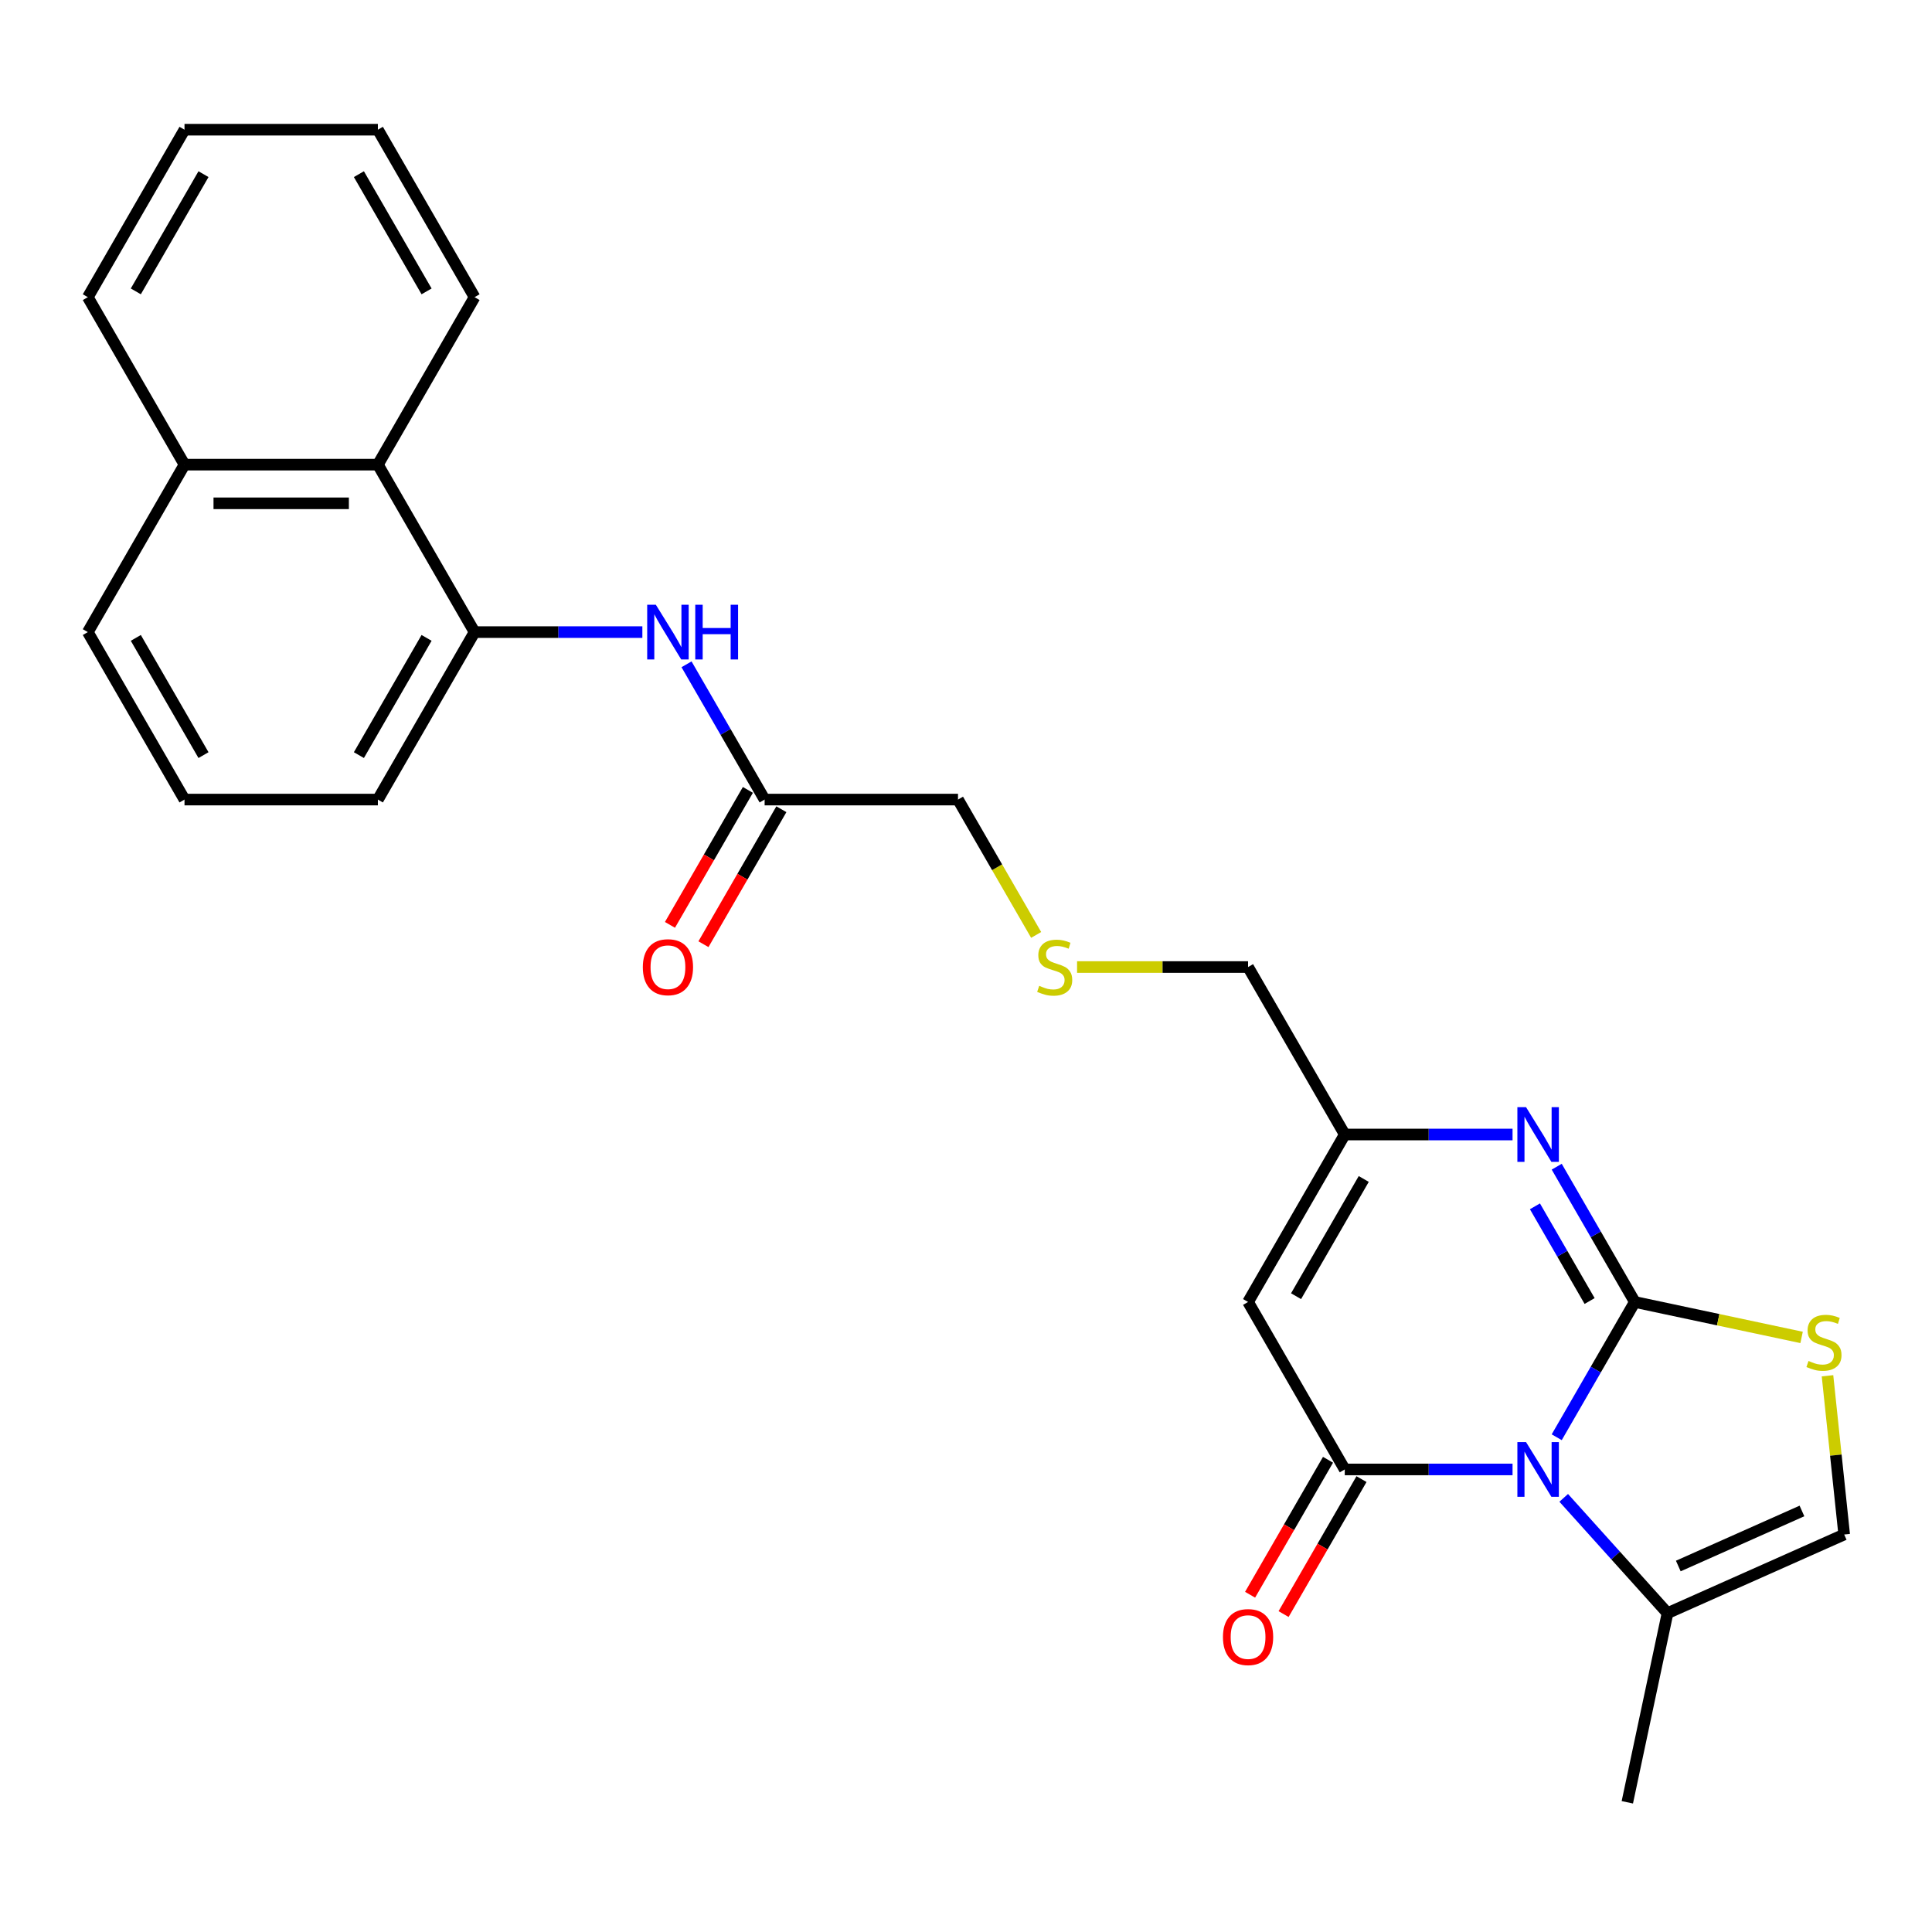 <?xml version='1.0' encoding='iso-8859-1'?>
<svg version='1.1' baseProfile='full'
              xmlns='http://www.w3.org/2000/svg'
                      xmlns:rdkit='http://www.rdkit.org/xml'
                      xmlns:xlink='http://www.w3.org/1999/xlink'
                  xml:space='preserve'
width='1000px' height='1000px' viewBox='0 0 1000 1000'>
<!-- END OF HEADER -->
<rect style='opacity:1.0;fill:#FFFFFF;stroke:none' width='1000' height='1000' x='0' y='0'> </rect>
<path class='bond-0' d='M 846.18,673.9 L 825.967,708.91' style='fill:none;fill-rule:evenodd;stroke:#000000;stroke-width:6px;stroke-linecap:butt;stroke-linejoin:miter;stroke-opacity:1' />
<path class='bond-0' d='M 825.967,708.91 L 805.754,743.919' style='fill:none;fill-rule:evenodd;stroke:#0000FF;stroke-width:6px;stroke-linecap:butt;stroke-linejoin:miter;stroke-opacity:1' />
<path class='bond-2' d='M 846.18,673.9 L 825.967,638.891' style='fill:none;fill-rule:evenodd;stroke:#000000;stroke-width:6px;stroke-linecap:butt;stroke-linejoin:miter;stroke-opacity:1' />
<path class='bond-2' d='M 825.967,638.891 L 805.754,603.882' style='fill:none;fill-rule:evenodd;stroke:#0000FF;stroke-width:6px;stroke-linecap:butt;stroke-linejoin:miter;stroke-opacity:1' />
<path class='bond-2' d='M 822.78,673.407 L 808.631,648.9' style='fill:none;fill-rule:evenodd;stroke:#000000;stroke-width:6px;stroke-linecap:butt;stroke-linejoin:miter;stroke-opacity:1' />
<path class='bond-2' d='M 808.631,648.9 L 794.482,624.394' style='fill:none;fill-rule:evenodd;stroke:#0000FF;stroke-width:6px;stroke-linecap:butt;stroke-linejoin:miter;stroke-opacity:1' />
<path class='bond-4' d='M 846.18,673.9 L 889.34,683.075' style='fill:none;fill-rule:evenodd;stroke:#000000;stroke-width:6px;stroke-linecap:butt;stroke-linejoin:miter;stroke-opacity:1' />
<path class='bond-4' d='M 889.34,683.075 L 932.501,692.249' style='fill:none;fill-rule:evenodd;stroke:#CCCC00;stroke-width:6px;stroke-linecap:butt;stroke-linejoin:miter;stroke-opacity:1' />
<path class='bond-1' d='M 782.892,760.582 L 739.468,760.582' style='fill:none;fill-rule:evenodd;stroke:#0000FF;stroke-width:6px;stroke-linecap:butt;stroke-linejoin:miter;stroke-opacity:1' />
<path class='bond-1' d='M 739.468,760.582 L 696.044,760.582' style='fill:none;fill-rule:evenodd;stroke:#000000;stroke-width:6px;stroke-linecap:butt;stroke-linejoin:miter;stroke-opacity:1' />
<path class='bond-6' d='M 809.377,775.289 L 836.242,805.126' style='fill:none;fill-rule:evenodd;stroke:#0000FF;stroke-width:6px;stroke-linecap:butt;stroke-linejoin:miter;stroke-opacity:1' />
<path class='bond-6' d='M 836.242,805.126 L 863.108,834.963' style='fill:none;fill-rule:evenodd;stroke:#000000;stroke-width:6px;stroke-linecap:butt;stroke-linejoin:miter;stroke-opacity:1' />
<path class='bond-11' d='M 687.376,755.577 L 667.209,790.506' style='fill:none;fill-rule:evenodd;stroke:#000000;stroke-width:6px;stroke-linecap:butt;stroke-linejoin:miter;stroke-opacity:1' />
<path class='bond-11' d='M 667.209,790.506 L 647.043,825.436' style='fill:none;fill-rule:evenodd;stroke:#FF0000;stroke-width:6px;stroke-linecap:butt;stroke-linejoin:miter;stroke-opacity:1' />
<path class='bond-11' d='M 704.712,765.586 L 684.545,800.515' style='fill:none;fill-rule:evenodd;stroke:#000000;stroke-width:6px;stroke-linecap:butt;stroke-linejoin:miter;stroke-opacity:1' />
<path class='bond-11' d='M 684.545,800.515 L 664.379,835.445' style='fill:none;fill-rule:evenodd;stroke:#FF0000;stroke-width:6px;stroke-linecap:butt;stroke-linejoin:miter;stroke-opacity:1' />
<path class='bond-27' d='M 696.044,760.582 L 645.998,673.9' style='fill:none;fill-rule:evenodd;stroke:#000000;stroke-width:6px;stroke-linecap:butt;stroke-linejoin:miter;stroke-opacity:1' />
<path class='bond-5' d='M 782.892,587.219 L 739.468,587.219' style='fill:none;fill-rule:evenodd;stroke:#0000FF;stroke-width:6px;stroke-linecap:butt;stroke-linejoin:miter;stroke-opacity:1' />
<path class='bond-5' d='M 739.468,587.219 L 696.044,587.219' style='fill:none;fill-rule:evenodd;stroke:#000000;stroke-width:6px;stroke-linecap:butt;stroke-linejoin:miter;stroke-opacity:1' />
<path class='bond-3' d='M 645.998,673.9 L 696.044,587.219' style='fill:none;fill-rule:evenodd;stroke:#000000;stroke-width:6px;stroke-linecap:butt;stroke-linejoin:miter;stroke-opacity:1' />
<path class='bond-3' d='M 670.841,670.907 L 705.873,610.231' style='fill:none;fill-rule:evenodd;stroke:#000000;stroke-width:6px;stroke-linecap:butt;stroke-linejoin:miter;stroke-opacity:1' />
<path class='bond-7' d='M 945.91,712.093 L 950.228,753.173' style='fill:none;fill-rule:evenodd;stroke:#CCCC00;stroke-width:6px;stroke-linecap:butt;stroke-linejoin:miter;stroke-opacity:1' />
<path class='bond-7' d='M 950.228,753.173 L 954.545,794.253' style='fill:none;fill-rule:evenodd;stroke:#000000;stroke-width:6px;stroke-linecap:butt;stroke-linejoin:miter;stroke-opacity:1' />
<path class='bond-16' d='M 696.044,587.219 L 645.998,500.538' style='fill:none;fill-rule:evenodd;stroke:#000000;stroke-width:6px;stroke-linecap:butt;stroke-linejoin:miter;stroke-opacity:1' />
<path class='bond-19' d='M 863.108,834.963 L 842.298,932.867' style='fill:none;fill-rule:evenodd;stroke:#000000;stroke-width:6px;stroke-linecap:butt;stroke-linejoin:miter;stroke-opacity:1' />
<path class='bond-26' d='M 863.108,834.963 L 954.545,794.253' style='fill:none;fill-rule:evenodd;stroke:#000000;stroke-width:6px;stroke-linecap:butt;stroke-linejoin:miter;stroke-opacity:1' />
<path class='bond-26' d='M 868.682,810.569 L 932.688,782.072' style='fill:none;fill-rule:evenodd;stroke:#000000;stroke-width:6px;stroke-linecap:butt;stroke-linejoin:miter;stroke-opacity:1' />
<path class='bond-8' d='M 245.636,327.176 L 289.06,327.176' style='fill:none;fill-rule:evenodd;stroke:#000000;stroke-width:6px;stroke-linecap:butt;stroke-linejoin:miter;stroke-opacity:1' />
<path class='bond-8' d='M 289.06,327.176 L 332.484,327.176' style='fill:none;fill-rule:evenodd;stroke:#0000FF;stroke-width:6px;stroke-linecap:butt;stroke-linejoin:miter;stroke-opacity:1' />
<path class='bond-12' d='M 245.636,327.176 L 195.591,240.495' style='fill:none;fill-rule:evenodd;stroke:#000000;stroke-width:6px;stroke-linecap:butt;stroke-linejoin:miter;stroke-opacity:1' />
<path class='bond-18' d='M 245.636,327.176 L 195.591,413.857' style='fill:none;fill-rule:evenodd;stroke:#000000;stroke-width:6px;stroke-linecap:butt;stroke-linejoin:miter;stroke-opacity:1' />
<path class='bond-18' d='M 220.793,330.169 L 185.761,390.846' style='fill:none;fill-rule:evenodd;stroke:#000000;stroke-width:6px;stroke-linecap:butt;stroke-linejoin:miter;stroke-opacity:1' />
<path class='bond-9' d='M 355.346,343.839 L 375.559,378.848' style='fill:none;fill-rule:evenodd;stroke:#0000FF;stroke-width:6px;stroke-linecap:butt;stroke-linejoin:miter;stroke-opacity:1' />
<path class='bond-9' d='M 375.559,378.848 L 395.772,413.857' style='fill:none;fill-rule:evenodd;stroke:#000000;stroke-width:6px;stroke-linecap:butt;stroke-linejoin:miter;stroke-opacity:1' />
<path class='bond-10' d='M 395.772,413.857 L 495.862,413.857' style='fill:none;fill-rule:evenodd;stroke:#000000;stroke-width:6px;stroke-linecap:butt;stroke-linejoin:miter;stroke-opacity:1' />
<path class='bond-13' d='M 387.104,408.853 L 366.937,443.782' style='fill:none;fill-rule:evenodd;stroke:#000000;stroke-width:6px;stroke-linecap:butt;stroke-linejoin:miter;stroke-opacity:1' />
<path class='bond-13' d='M 366.937,443.782 L 346.771,478.712' style='fill:none;fill-rule:evenodd;stroke:#FF0000;stroke-width:6px;stroke-linecap:butt;stroke-linejoin:miter;stroke-opacity:1' />
<path class='bond-13' d='M 404.44,418.862 L 384.273,453.791' style='fill:none;fill-rule:evenodd;stroke:#000000;stroke-width:6px;stroke-linecap:butt;stroke-linejoin:miter;stroke-opacity:1' />
<path class='bond-13' d='M 384.273,453.791 L 364.107,488.721' style='fill:none;fill-rule:evenodd;stroke:#FF0000;stroke-width:6px;stroke-linecap:butt;stroke-linejoin:miter;stroke-opacity:1' />
<path class='bond-15' d='M 195.591,240.495 L 95.5,240.495' style='fill:none;fill-rule:evenodd;stroke:#000000;stroke-width:6px;stroke-linecap:butt;stroke-linejoin:miter;stroke-opacity:1' />
<path class='bond-15' d='M 180.577,260.513 L 110.513,260.513' style='fill:none;fill-rule:evenodd;stroke:#000000;stroke-width:6px;stroke-linecap:butt;stroke-linejoin:miter;stroke-opacity:1' />
<path class='bond-21' d='M 195.591,240.495 L 245.636,153.814' style='fill:none;fill-rule:evenodd;stroke:#000000;stroke-width:6px;stroke-linecap:butt;stroke-linejoin:miter;stroke-opacity:1' />
<path class='bond-14' d='M 557.49,500.538 L 601.744,500.538' style='fill:none;fill-rule:evenodd;stroke:#CCCC00;stroke-width:6px;stroke-linecap:butt;stroke-linejoin:miter;stroke-opacity:1' />
<path class='bond-14' d='M 601.744,500.538 L 645.998,500.538' style='fill:none;fill-rule:evenodd;stroke:#000000;stroke-width:6px;stroke-linecap:butt;stroke-linejoin:miter;stroke-opacity:1' />
<path class='bond-17' d='M 536.311,483.916 L 516.087,448.887' style='fill:none;fill-rule:evenodd;stroke:#CCCC00;stroke-width:6px;stroke-linecap:butt;stroke-linejoin:miter;stroke-opacity:1' />
<path class='bond-17' d='M 516.087,448.887 L 495.862,413.857' style='fill:none;fill-rule:evenodd;stroke:#000000;stroke-width:6px;stroke-linecap:butt;stroke-linejoin:miter;stroke-opacity:1' />
<path class='bond-23' d='M 95.5,240.495 L 45.455,153.814' style='fill:none;fill-rule:evenodd;stroke:#000000;stroke-width:6px;stroke-linecap:butt;stroke-linejoin:miter;stroke-opacity:1' />
<path class='bond-28' d='M 95.5,240.495 L 45.455,327.176' style='fill:none;fill-rule:evenodd;stroke:#000000;stroke-width:6px;stroke-linecap:butt;stroke-linejoin:miter;stroke-opacity:1' />
<path class='bond-20' d='M 195.591,413.857 L 95.5,413.857' style='fill:none;fill-rule:evenodd;stroke:#000000;stroke-width:6px;stroke-linecap:butt;stroke-linejoin:miter;stroke-opacity:1' />
<path class='bond-22' d='M 95.5,413.857 L 45.455,327.176' style='fill:none;fill-rule:evenodd;stroke:#000000;stroke-width:6px;stroke-linecap:butt;stroke-linejoin:miter;stroke-opacity:1' />
<path class='bond-22' d='M 105.329,390.846 L 70.298,330.169' style='fill:none;fill-rule:evenodd;stroke:#000000;stroke-width:6px;stroke-linecap:butt;stroke-linejoin:miter;stroke-opacity:1' />
<path class='bond-24' d='M 245.636,153.814 L 195.591,67.133' style='fill:none;fill-rule:evenodd;stroke:#000000;stroke-width:6px;stroke-linecap:butt;stroke-linejoin:miter;stroke-opacity:1' />
<path class='bond-24' d='M 220.793,150.821 L 185.761,90.144' style='fill:none;fill-rule:evenodd;stroke:#000000;stroke-width:6px;stroke-linecap:butt;stroke-linejoin:miter;stroke-opacity:1' />
<path class='bond-29' d='M 45.455,153.814 L 95.5,67.133' style='fill:none;fill-rule:evenodd;stroke:#000000;stroke-width:6px;stroke-linecap:butt;stroke-linejoin:miter;stroke-opacity:1' />
<path class='bond-29' d='M 70.298,150.821 L 105.329,90.144' style='fill:none;fill-rule:evenodd;stroke:#000000;stroke-width:6px;stroke-linecap:butt;stroke-linejoin:miter;stroke-opacity:1' />
<path class='bond-25' d='M 195.591,67.133 L 95.5,67.133' style='fill:none;fill-rule:evenodd;stroke:#000000;stroke-width:6px;stroke-linecap:butt;stroke-linejoin:miter;stroke-opacity:1' />
<path  class='atom-1' d='M 789.874 746.422
L 799.154 761.422
Q 800.074 762.902, 801.554 765.582
Q 803.034 768.262, 803.114 768.422
L 803.114 746.422
L 806.874 746.422
L 806.874 774.742
L 802.994 774.742
L 793.034 758.342
Q 791.874 756.422, 790.634 754.222
Q 789.434 752.022, 789.074 751.342
L 789.074 774.742
L 785.394 774.742
L 785.394 746.422
L 789.874 746.422
' fill='#0000FF'/>
<path  class='atom-3' d='M 789.874 573.059
L 799.154 588.059
Q 800.074 589.539, 801.554 592.219
Q 803.034 594.899, 803.114 595.059
L 803.114 573.059
L 806.874 573.059
L 806.874 601.379
L 802.994 601.379
L 793.034 584.979
Q 791.874 583.059, 790.634 580.859
Q 789.434 578.659, 789.074 577.979
L 789.074 601.379
L 785.394 601.379
L 785.394 573.059
L 789.874 573.059
' fill='#0000FF'/>
<path  class='atom-5' d='M 936.083 704.431
Q 936.403 704.551, 937.723 705.111
Q 939.043 705.671, 940.483 706.031
Q 941.963 706.351, 943.403 706.351
Q 946.083 706.351, 947.643 705.071
Q 949.203 703.751, 949.203 701.471
Q 949.203 699.911, 948.403 698.951
Q 947.643 697.991, 946.443 697.471
Q 945.243 696.951, 943.243 696.351
Q 940.723 695.591, 939.203 694.871
Q 937.723 694.151, 936.643 692.631
Q 935.603 691.111, 935.603 688.551
Q 935.603 684.991, 938.003 682.791
Q 940.443 680.591, 945.243 680.591
Q 948.523 680.591, 952.243 682.151
L 951.323 685.231
Q 947.923 683.831, 945.363 683.831
Q 942.603 683.831, 941.083 684.991
Q 939.563 686.111, 939.603 688.071
Q 939.603 689.591, 940.363 690.511
Q 941.163 691.431, 942.283 691.951
Q 943.443 692.471, 945.363 693.071
Q 947.923 693.871, 949.443 694.671
Q 950.963 695.471, 952.043 697.111
Q 953.163 698.711, 953.163 701.471
Q 953.163 705.391, 950.523 707.511
Q 947.923 709.591, 943.563 709.591
Q 941.043 709.591, 939.123 709.031
Q 937.243 708.511, 935.003 707.591
L 936.083 704.431
' fill='#CCCC00'/>
<path  class='atom-10' d='M 339.466 313.016
L 348.746 328.016
Q 349.666 329.496, 351.146 332.176
Q 352.626 334.856, 352.706 335.016
L 352.706 313.016
L 356.466 313.016
L 356.466 341.336
L 352.586 341.336
L 342.626 324.936
Q 341.466 323.016, 340.226 320.816
Q 339.026 318.616, 338.666 317.936
L 338.666 341.336
L 334.986 341.336
L 334.986 313.016
L 339.466 313.016
' fill='#0000FF'/>
<path  class='atom-10' d='M 359.866 313.016
L 363.706 313.016
L 363.706 325.056
L 378.186 325.056
L 378.186 313.016
L 382.026 313.016
L 382.026 341.336
L 378.186 341.336
L 378.186 328.256
L 363.706 328.256
L 363.706 341.336
L 359.866 341.336
L 359.866 313.016
' fill='#0000FF'/>
<path  class='atom-12' d='M 632.998 847.343
Q 632.998 840.543, 636.358 836.743
Q 639.718 832.943, 645.998 832.943
Q 652.278 832.943, 655.638 836.743
Q 658.998 840.543, 658.998 847.343
Q 658.998 854.223, 655.598 858.143
Q 652.198 862.023, 645.998 862.023
Q 639.758 862.023, 636.358 858.143
Q 632.998 854.263, 632.998 847.343
M 645.998 858.823
Q 650.318 858.823, 652.638 855.943
Q 654.998 853.023, 654.998 847.343
Q 654.998 841.783, 652.638 838.983
Q 650.318 836.143, 645.998 836.143
Q 641.678 836.143, 639.318 838.943
Q 636.998 841.743, 636.998 847.343
Q 636.998 853.063, 639.318 855.943
Q 641.678 858.823, 645.998 858.823
' fill='#FF0000'/>
<path  class='atom-14' d='M 332.726 500.618
Q 332.726 493.818, 336.086 490.018
Q 339.446 486.218, 345.726 486.218
Q 352.006 486.218, 355.366 490.018
Q 358.726 493.818, 358.726 500.618
Q 358.726 507.498, 355.326 511.418
Q 351.926 515.298, 345.726 515.298
Q 339.486 515.298, 336.086 511.418
Q 332.726 507.538, 332.726 500.618
M 345.726 512.098
Q 350.046 512.098, 352.366 509.218
Q 354.726 506.298, 354.726 500.618
Q 354.726 495.058, 352.366 492.258
Q 350.046 489.418, 345.726 489.418
Q 341.406 489.418, 339.046 492.218
Q 336.726 495.018, 336.726 500.618
Q 336.726 506.338, 339.046 509.218
Q 341.406 512.098, 345.726 512.098
' fill='#FF0000'/>
<path  class='atom-15' d='M 537.908 510.258
Q 538.228 510.378, 539.548 510.938
Q 540.868 511.498, 542.308 511.858
Q 543.788 512.178, 545.228 512.178
Q 547.908 512.178, 549.468 510.898
Q 551.028 509.578, 551.028 507.298
Q 551.028 505.738, 550.228 504.778
Q 549.468 503.818, 548.268 503.298
Q 547.068 502.778, 545.068 502.178
Q 542.548 501.418, 541.028 500.698
Q 539.548 499.978, 538.468 498.458
Q 537.428 496.938, 537.428 494.378
Q 537.428 490.818, 539.828 488.618
Q 542.268 486.418, 547.068 486.418
Q 550.348 486.418, 554.068 487.978
L 553.148 491.058
Q 549.748 489.658, 547.188 489.658
Q 544.428 489.658, 542.908 490.818
Q 541.388 491.938, 541.428 493.898
Q 541.428 495.418, 542.188 496.338
Q 542.988 497.258, 544.108 497.778
Q 545.268 498.298, 547.188 498.898
Q 549.748 499.698, 551.268 500.498
Q 552.788 501.298, 553.868 502.938
Q 554.988 504.538, 554.988 507.298
Q 554.988 511.218, 552.348 513.338
Q 549.748 515.418, 545.388 515.418
Q 542.868 515.418, 540.948 514.858
Q 539.068 514.338, 536.828 513.418
L 537.908 510.258
' fill='#CCCC00'/>
</svg>
